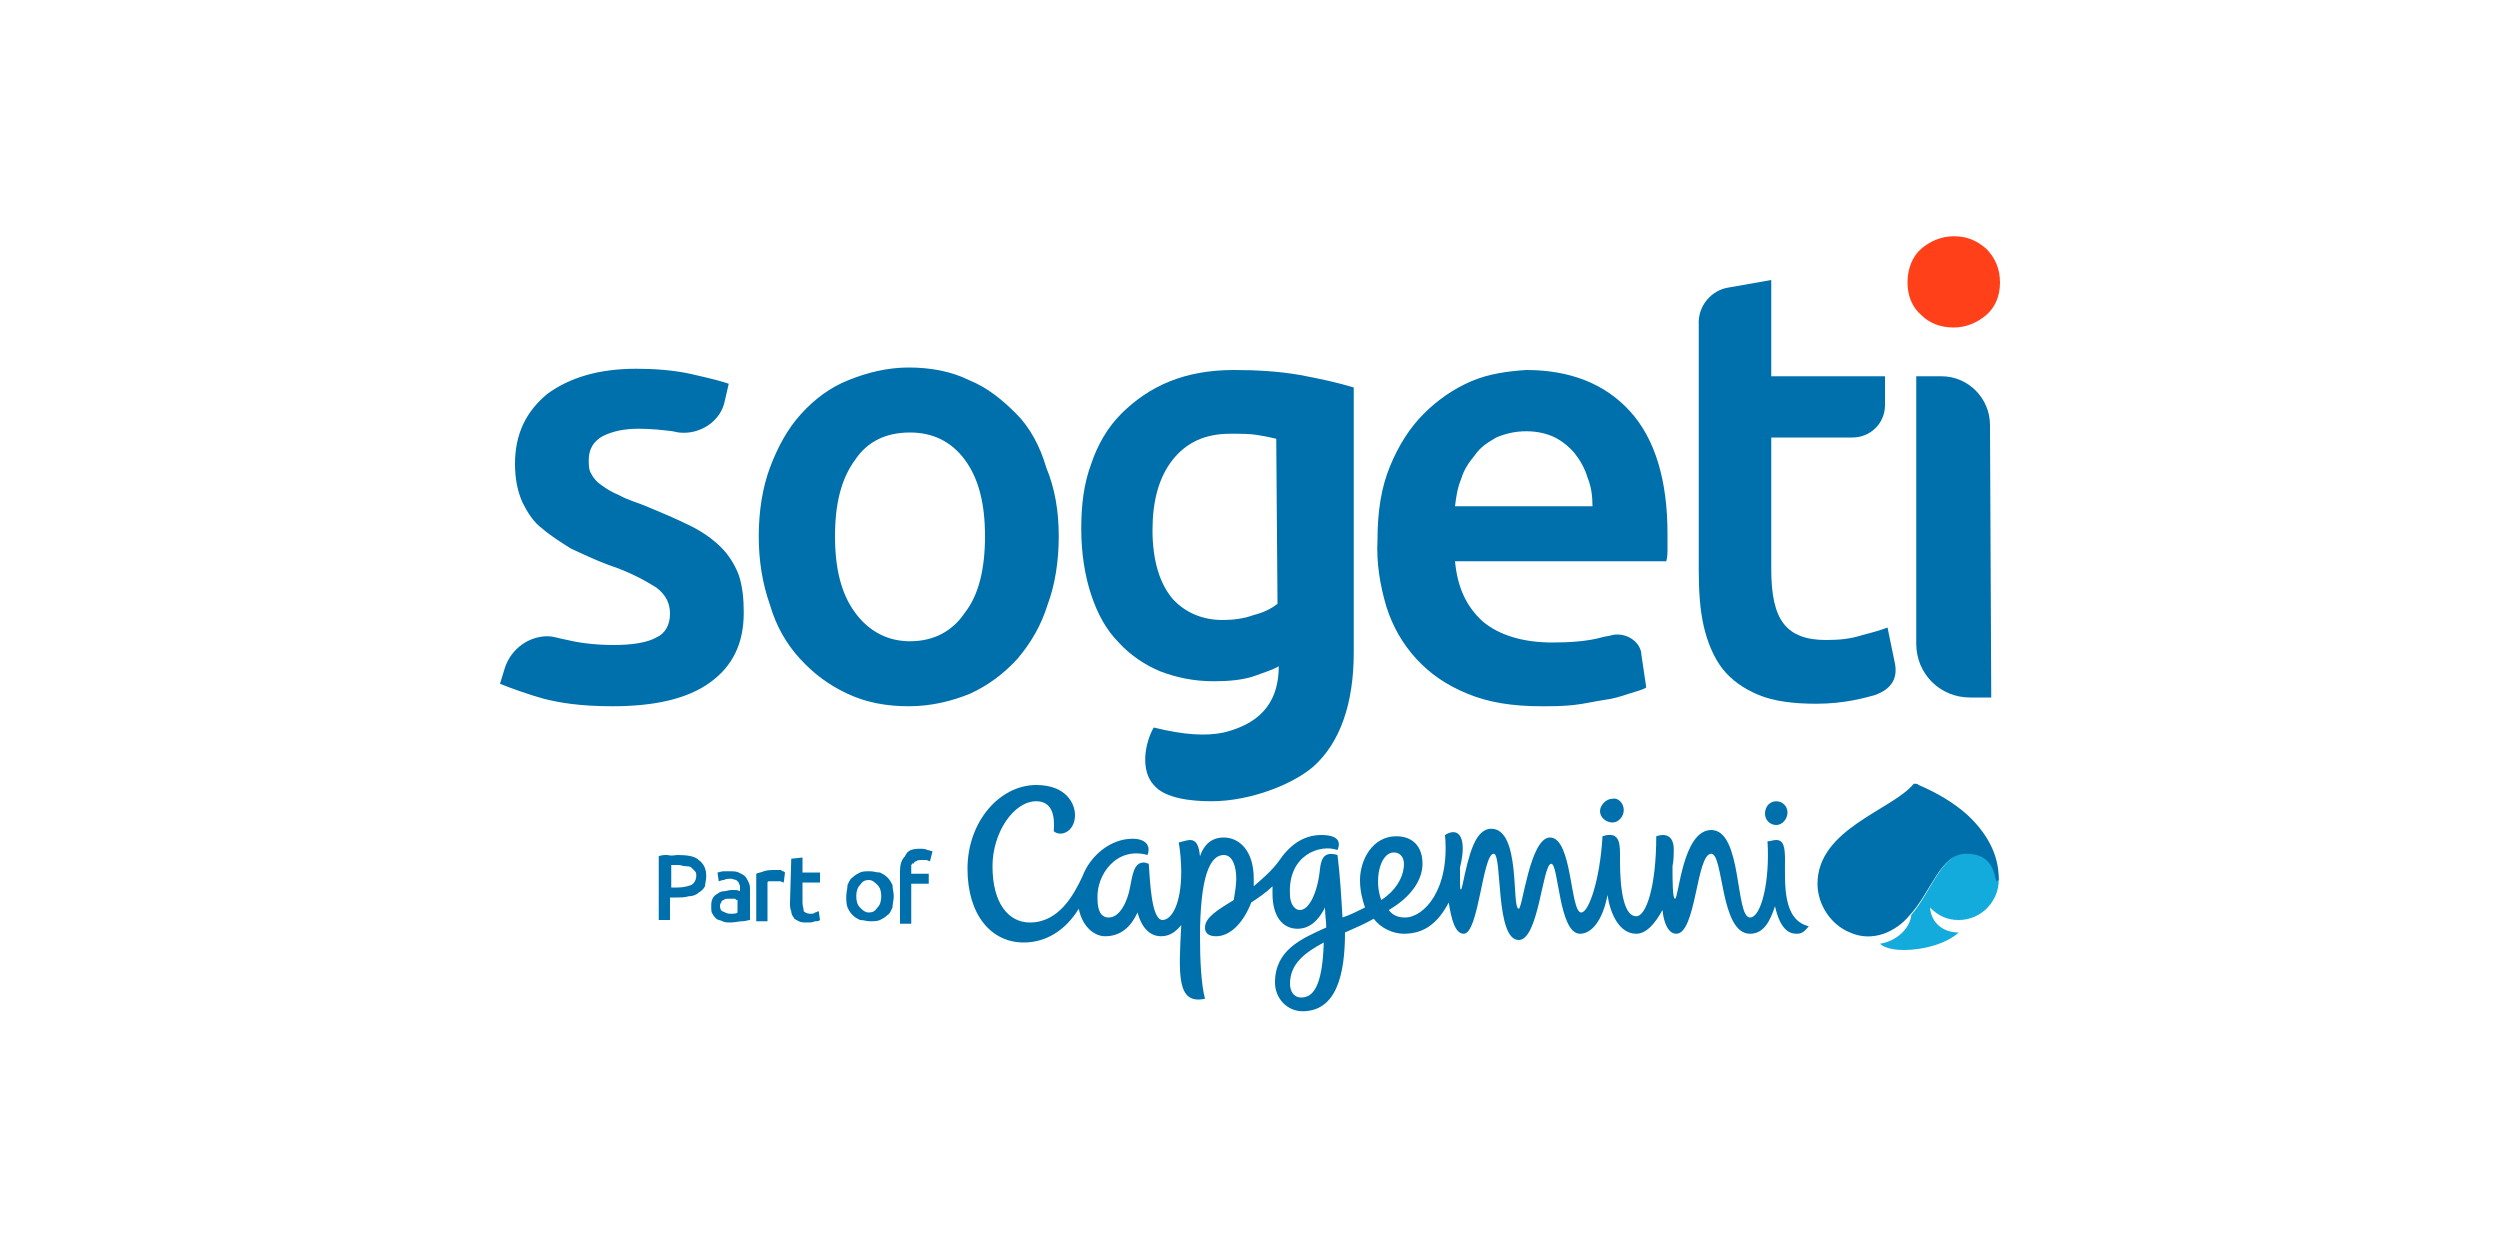 <?xml version="1.0" encoding="UTF-8"?>
<!-- Generator: Adobe Illustrator 27.0.0, SVG Export Plug-In . SVG Version: 6.00 Build 0)  -->
<svg xmlns="http://www.w3.org/2000/svg" xmlns:xlink="http://www.w3.org/1999/xlink" version="1.1" id="Calque_1" x="0px" y="0px" width="200px" height="100px" viewBox="0 0 200 100" style="enable-background:new 0 0 200 100;" xml:space="preserve">
<style type="text/css">
	.st0{fill:#0070AD;}
	.st1{fill:#FF4019;}
	.st2{fill:#12ABDB;}
</style>
<g>
	<path class="st0" d="M138.3,23l3.4-0.6v7.7h9.1v2.3c0,1.5-1.2,2.6-2.6,2.6c0,0,0,0,0,0h-6.5v10.5c0,2.1,0.3,3.5,1,4.4   s1.8,1.3,3.4,1.3c1.1,0,2-0.1,2.9-0.4c0.8-0.2,1.5-0.4,2-0.6l0.6,2.9c0.2,1.1-0.2,2-1.6,2.5c-0.7,0.2-2.4,0.7-4.7,0.7   c-1.8,0-3.4-0.2-4.6-0.7c-1.2-0.5-2.2-1.2-2.9-2.1c-0.7-0.9-1.2-2.1-1.5-3.4c-0.3-1.3-0.4-2.8-0.4-4.5V26   C135.8,24.5,136.9,23.2,138.3,23L138.3,23z"></path>
	<path class="st1" d="M160,22.6c0,1.1-0.4,2-1.1,2.6c-0.7,0.6-1.6,1-2.6,1c-1,0-1.9-0.3-2.6-1c-0.7-0.6-1.1-1.5-1.1-2.6   c0-1.1,0.4-2.1,1.1-2.7c0.7-0.6,1.6-1,2.6-1c1,0,1.8,0.3,2.6,1C159.6,20.6,160,21.5,160,22.6z"></path>
	<path class="st0" d="M159.3,55.8h-1.7c-2.4,0-4.3-1.9-4.3-4.3c0,0,0,0,0,0V30.1h2c2.2,0,3.9,1.8,3.9,3.9L159.3,55.8z M110.2,43.2   c0-2.3,0.3-4.2,1-5.9c0.7-1.7,1.6-3.1,2.7-4.2c1.1-1.1,2.4-2,3.8-2.6c1.4-0.6,2.9-0.8,4.4-0.9c3.5,0,6.3,1.1,8.3,3.3   c2,2.2,3,5.5,3,9.8c0,0.3,0,0.7,0,1.1c0,0.4,0,0.8-0.1,1.1h-16.9c0.2,2.1,0.9,3.6,2.2,4.8c1.3,1.1,3.2,1.7,5.6,1.7   c1.4,0,2.8-0.1,3.9-0.4c0.3-0.1,0.6-0.1,0.9-0.2c1-0.2,2.1,0.4,2.3,1.4c0,0,0,0.1,0,0.1l0.4,2.7c-0.3,0.2-0.8,0.3-1.4,0.5   c-0.6,0.2-1.2,0.4-2,0.5c-0.7,0.1-1.5,0.3-2.4,0.4c-0.9,0.1-1.7,0.1-2.6,0.1c-2.3,0-4.2-0.3-5.9-1c-1.7-0.7-3-1.6-4.1-2.8   c-1.1-1.2-1.9-2.6-2.4-4.2C110.4,46.8,110.1,45,110.2,43.2L110.2,43.2z M127.4,40.5c0-0.8-0.1-1.6-0.4-2.3c-0.2-0.7-0.6-1.4-1-1.9   c-0.4-0.5-1-1-1.6-1.3c-0.6-0.3-1.4-0.5-2.3-0.5c-0.9,0-1.7,0.2-2.4,0.5c-0.7,0.4-1.3,0.8-1.7,1.4c-0.5,0.6-0.9,1.2-1.1,1.9   c-0.3,0.7-0.4,1.4-0.5,2.2L127.4,40.5z M84.7,42.9c0,2-0.3,3.9-0.9,5.5c-0.5,1.6-1.3,3-2.4,4.3c-1.1,1.2-2.3,2.1-3.8,2.8   c-1.5,0.6-3.1,1-4.9,1c-1.8,0-3.4-0.3-4.9-1s-2.7-1.6-3.8-2.8c-1.1-1.2-1.9-2.6-2.4-4.3c-0.6-1.7-0.9-3.5-0.9-5.5s0.3-3.9,0.9-5.5   s1.4-3.1,2.5-4.3c1.1-1.2,2.3-2.1,3.8-2.7c1.5-0.6,3.1-1,4.8-1s3.4,0.3,4.8,1c1.5,0.6,2.7,1.6,3.8,2.7s1.9,2.6,2.4,4.3   C84.4,39.1,84.7,40.9,84.7,42.9L84.7,42.9z M78.8,42.9c0-2.6-0.5-4.6-1.6-6.1c-1.1-1.5-2.6-2.2-4.4-2.2c-1.9,0-3.4,0.7-4.4,2.2   c-1.1,1.5-1.6,3.5-1.6,6.1c0,2.6,0.5,4.6,1.6,6.1c1.1,1.5,2.6,2.3,4.4,2.3c1.9,0,3.4-0.8,4.4-2.3C78.3,47.6,78.8,45.5,78.8,42.9z    M59.1,46c-0.3-0.8-0.8-1.6-1.4-2.2c-0.6-0.6-1.4-1.2-2.4-1.7c-1.2-0.6-2.4-1.1-3.6-1.6c-0.7-0.3-1.5-0.5-2.2-0.9   c-0.5-0.2-1-0.5-1.4-0.8c-0.3-0.2-0.6-0.5-0.8-0.9c-0.2-0.3-0.2-0.7-0.2-1.1c0-0.9,0.4-1.5,1.1-1.9c0.8-0.4,1.7-0.6,2.9-0.6   c1,0,1.9,0.1,2.7,0.2l0.5,0.1c1.7,0.2,3.4-0.9,3.7-2.6l0.3-1.3c-1.2-0.4-2.3-0.6-3.1-0.8c-1.4-0.3-2.9-0.4-4.3-0.4   c-3,0-5.3,0.7-7.1,2c-1.7,1.4-2.6,3.2-2.6,5.6c0,1.2,0.2,2.2,0.6,3.1c0.4,0.8,0.9,1.6,1.6,2.1c0.7,0.6,1.5,1.1,2.3,1.6   c0.9,0.4,1.9,0.9,3,1.3c1.8,0.6,3,1.3,3.8,1.8c0.8,0.6,1.1,1.3,1.1,2.1c0,0.9-0.4,1.6-1.1,1.9c-0.7,0.4-1.9,0.6-3.4,0.6   c-1.6,0-2.9-0.2-3.7-0.4c-0.6-0.1-1.1-0.3-1.6-0.3c-1.5,0-2.9,1-3.4,2.5L40,54.7c0.7,0.3,2.4,0.9,3.5,1.2c1.2,0.3,2.8,0.6,5.5,0.6   c3.4,0,6-0.6,7.8-1.9c1.8-1.3,2.7-3.1,2.7-5.6C59.5,47.9,59.4,46.9,59.1,46L59.1,46z"></path>
	<path class="st2" d="M156.7,73.6c1.8,0,3.2-1.5,3.2-3.2c-0.1-0.8-0.4-2.2-2.4-2.2c-2.2,0-2.9,3-4.6,5c-0.1,1.1-1.2,2.1-2.5,2.3   c0.3,0.3,1,0.5,1.9,0.5c1.6,0,3.4-0.5,4.4-1.4c-1.3,0-2.2-0.8-2.3-2C155.1,73.3,155.8,73.6,156.7,73.6L156.7,73.6z"></path>
	<g>
		<path class="st0" d="M142.8,68.8c0-1-0.1-1.6-0.7-1.6c-0.3,0-0.4,0.1-0.7,0.1c0.2,3.2-0.5,6.1-1.4,6.1c-1.2,0-0.6-7-3.1-7    c-2.3,0-2.6,5.5-2.9,5.5c-0.2,0-0.2-1.5-0.2-2.6c0.1-0.5,0.1-1,0.1-1.4c0-0.5-0.2-1.4-1.4-1c0,4-0.8,6.4-1.6,6.4    c-1.3,0-1.3-3.6-1.3-4.6c0-1,0.1-2.3-1.4-1.8c-0.2,3.5-1.1,6.1-1.7,6.1c-0.9,0-0.7-6-2.5-6c-1.6,0-2.2,5.7-2.5,5.7    c-0.6,0,0.2-6.4-2.2-6.4c-1.3,0-1.8,2.1-2.3,4.5c-0.1,0.5-0.2,0.5-0.2-0.1c0-0.4,0-0.9,0-1.3c0.6-2.4-0.1-3.3-1.2-2.6    c0.4,4.4-1.7,6.6-3.2,6.6c-0.6,0-1-0.2-1.3-0.6c1.9-1.1,2.7-2.5,2.7-3.7c0-1.4-0.8-2.2-2.1-2.2c-1.9,0-2.9,1.9-2.9,3.5    c0,0.9,0.2,1.6,0.4,2.2c-0.6,0.3-1.2,0.6-1.8,0.8c-0.1-1.7-0.2-3.4-0.4-5c-1-0.3-1.3,0.2-1.4,1.1c-0.2,2-0.9,3.3-1.6,3.3    c-0.5,0-0.8-0.6-0.8-1.2c-0.2-3.2,2.4-4.1,3.8-3.6c0.3-0.7,0-1.2-1.3-1.2c-1.5,0-2.6,0.9-3.4,2.1c-0.6,0.8-1.2,1.3-2,2    c0-0.2,0-0.4,0-0.6c0-2.3-1.2-3.3-2.4-3.3c-1,0-1.6,0.6-1.9,1.5c-0.1-0.9-0.3-1.3-0.8-1.3c-0.2,0-0.5,0.1-0.9,0.2    c0.1,0.5,0.2,1.6,0.2,2.3c0,2.7-0.8,3.9-1.5,3.9c-0.9,0-1-3.2-1.1-4.5c-0.1,0-0.2-0.1-0.4-0.1c-0.8,0-0.9,1-1.1,2    c-0.2,1.1-0.8,2.4-1.7,2.4c-0.6,0-0.9-0.5-0.9-1.5c-0.1-1.9,1.5-4.2,4-3.5c0.3-0.8-0.2-1.3-1.2-1.3c-1.8,0-3.4,1.4-4,3    c-0.7,1.5-1.9,3.7-4.2,3.7c-1.7,0-3-1.5-3-4.5c0-2.7,1.7-5.2,3.5-5.2c1.3,0,1.5,1.2,1.4,2.4c0.6,0.5,1.7,0,1.7-1.3    c0-0.9-0.7-2.4-3.1-2.4c-2.9,0-5.5,2.9-5.5,6.7c0,3.7,1.9,5.9,4.5,5.9c1.7,0,3.3-0.9,4.4-2.7c0.3,1.5,1.3,2.2,2.1,2.2    c1.3,0,2.1-0.8,2.6-1.9c0.3,1.1,0.9,1.9,1.9,1.9c0.7,0,1.2-0.4,1.6-0.9c-0.2,3.9-0.4,6.4,1.9,5.9C96.1,78.8,96,76.8,96,75    c0-4.9,0.8-6.6,1.9-6.6c0.7,0,1,0.9,1,1.9c0,0.5-0.1,1.1-0.2,1.7c-1.3,0.8-2.3,1.4-2.3,2.2c0,0.6,0.5,0.7,0.9,0.7    c1,0,2.1-0.9,2.8-2.7c0.6-0.4,1.2-0.8,1.7-1.3c0,0.2,0,0.4,0,0.6c0,1.8,0.8,2.8,2,2.8c1,0,1.7-0.7,2.2-1.7c0,0.6,0.1,1.1,0.1,1.6    c-2,0.9-4.1,1.8-4.1,4.4c0,1.3,1,2.3,2.2,2.3c2.7,0,3.4-2.9,3.4-6.3c0.9-0.4,1.6-0.7,2.3-1.1c0.6,0.8,1.6,1.2,2.4,1.2    c1.6,0,2.7-0.8,3.6-2.5c0.2,1.3,0.5,2.5,1.2,2.5c1.2,0,1.5-6.4,2.4-6.4c0.7,0,0.1,6.9,2,6.9c1.6,0,1.9-6.1,2.6-6.1    c0.6,0,0.6,5.6,2.3,5.6c0.9,0,1.8-1,2.2-3.1c0.2,1.4,0.9,3.1,2.3,3.1c0.8,0,1.5-0.8,2.1-1.9c0.1,1.1,0.5,1.9,1.1,1.9    c1.6,0,1.6-6.4,2.8-6.4c1,0,0.7,6.4,3.1,6.4c1.1,0,1.6-1,2-2.2c0.4,1.8,1.1,2.2,1.7,2.2c0.4,0,0.6-0.1,1-0.6    C142.6,73.6,142.8,70.7,142.8,68.8z M104.1,79.8c-0.6,0-0.9-0.5-0.9-1.1c0-1.6,1.2-2.5,2.7-3.3C105.8,79,105,79.8,104.1,79.8    L104.1,79.8z M111.5,68.2c0.6,0,0.9,0.5,0.8,1.2c-0.1,0.9-0.7,1.9-1.8,2.6C109.9,70.4,110.4,68.2,111.5,68.2z M129,65.8    c0.5,0,0.9-0.5,0.9-1c0-0.5-0.4-1-0.9-0.9c-0.5,0-1,0.5-1,1S128.5,65.8,129,65.8L129,65.8z M142.1,66c0.5,0,0.9-0.5,0.9-1    c0-0.5-0.4-0.9-0.9-0.9c-0.5,0-0.9,0.4-0.9,1C141.2,65.6,141.6,66,142.1,66z M159.9,70.3c0-2-1-3.7-2.5-5.1    c-1.1-1-2.5-1.8-3.9-2.4c-0.1-0.1-0.2-0.1-0.4-0.1c-1.7,2.1-7.7,3.6-7.7,8c0,1.7,1.1,3.3,2.6,3.9c0.9,0.4,1.8,0.4,2.7,0.1    c0.8-0.3,1.5-0.8,2-1.4c1.8-1.9,2.5-5,4.6-5c2,0,2.2,1.4,2.4,2.2C159.9,70.4,159.9,70.4,159.9,70.3L159.9,70.3z"></path>
		<path class="st0" d="M54.2,68.4c0.8,0,1.4,0.1,1.7,0.4c0.4,0.3,0.6,0.7,0.6,1.3c0,0.3-0.1,0.6-0.1,0.8c-0.1,0.2-0.3,0.4-0.5,0.5    c-0.2,0.2-0.5,0.3-0.8,0.3c-0.3,0.1-0.7,0.1-1,0.1h-0.5v1.8h-0.9v-5.1c0.2-0.1,0.5-0.1,0.7-0.1C53.8,68.5,54,68.4,54.2,68.4    L54.2,68.4z M54.3,69.2c-0.2,0-0.4,0-0.6,0V71h0.5c0.5,0,0.8-0.1,1.1-0.2c0.2-0.1,0.4-0.4,0.4-0.7c0-0.2,0-0.3-0.1-0.4    c-0.1-0.1-0.2-0.2-0.3-0.3c-0.1-0.1-0.3-0.1-0.4-0.1C54.6,69.3,54.5,69.2,54.3,69.2L54.3,69.2z M58.3,69.7c0.3,0,0.6,0,0.8,0.1    c0.2,0.1,0.4,0.2,0.5,0.3c0.1,0.1,0.2,0.3,0.3,0.5s0.1,0.4,0.1,0.6v2.4c-0.1,0-0.4,0.1-0.6,0.1c-0.3,0-0.6,0.1-1,0.1    c-0.2,0-0.4,0-0.6-0.1c-0.2-0.1-0.4-0.1-0.5-0.2c-0.1-0.1-0.2-0.2-0.3-0.4c-0.1-0.1-0.1-0.3-0.1-0.6c0-0.2,0-0.4,0.1-0.6    c0.1-0.2,0.2-0.3,0.4-0.4c0.1-0.1,0.3-0.2,0.5-0.2c0.2,0,0.4-0.1,0.6-0.1c0.1,0,0.2,0,0.3,0c0.1,0,0.2,0,0.4,0.1v-0.1    c0-0.1,0-0.2,0-0.3c0-0.1-0.1-0.2-0.1-0.3c-0.1-0.1-0.1-0.1-0.2-0.2c-0.1,0-0.3-0.1-0.4-0.1c-0.2,0-0.4,0-0.6,0.1    c-0.2,0-0.3,0.1-0.4,0.1l-0.1-0.7c0.1,0,0.3-0.1,0.5-0.1C57.8,69.7,58,69.7,58.3,69.7L58.3,69.7z M58.4,73.1c0.3,0,0.5,0,0.6-0.1    v-1c-0.1,0-0.1,0-0.2-0.1c-0.1,0-0.2,0-0.3,0c-0.1,0-0.2,0-0.3,0c-0.1,0-0.2,0-0.3,0.1c-0.1,0-0.2,0.1-0.2,0.2    c-0.1,0.1-0.1,0.2-0.1,0.3c0,0.2,0.1,0.4,0.2,0.4C58,73,58.2,73.1,58.4,73.1z M62.7,70.6c-0.1,0-0.2-0.1-0.3-0.1    c-0.1,0-0.3,0-0.5,0c-0.1,0-0.2,0-0.3,0c-0.1,0-0.2,0-0.2,0.1v3.1h-0.9v-3.8c0.2-0.1,0.4-0.1,0.6-0.2c0.3-0.1,0.6-0.1,0.9-0.1h0.2    c0.1,0,0.1,0,0.2,0c0.1,0,0.1,0,0.2,0.1c0.1,0,0.1,0,0.2,0.1L62.7,70.6z M63.3,68.7l0.9-0.1v1.2h1.4v0.8h-1.4v1.6    c0,0.3,0.1,0.5,0.1,0.7c0.1,0.1,0.3,0.2,0.5,0.2c0.2,0,0.3,0,0.4-0.1c0.1,0,0.2-0.1,0.3-0.1l0.1,0.7c-0.1,0.1-0.2,0.1-0.4,0.1    c-0.2,0.1-0.4,0.1-0.6,0.1c-0.3,0-0.5,0-0.7-0.1c-0.2-0.1-0.4-0.2-0.4-0.3c-0.1-0.1-0.2-0.3-0.2-0.5c-0.1-0.2-0.1-0.4-0.1-0.7    L63.3,68.7L63.3,68.7z M71.5,71.7c0,0.3-0.1,0.6-0.1,0.9c-0.1,0.2-0.2,0.5-0.4,0.6c-0.2,0.2-0.4,0.3-0.6,0.4    c-0.2,0.1-0.5,0.1-0.8,0.1c-0.3,0-0.5-0.1-0.8-0.1c-0.2-0.1-0.4-0.2-0.6-0.4c-0.2-0.2-0.3-0.4-0.4-0.6c-0.1-0.3-0.1-0.6-0.1-0.9    c0-0.3,0.1-0.6,0.1-0.9c0.1-0.2,0.2-0.5,0.4-0.6c0.2-0.2,0.4-0.3,0.6-0.4c0.2-0.1,0.5-0.1,0.8-0.1c0.3,0,0.5,0.1,0.8,0.1    c0.2,0.1,0.4,0.2,0.6,0.4c0.2,0.2,0.3,0.4,0.4,0.6C71.4,71.1,71.5,71.4,71.5,71.7z M70.5,71.7c0-0.4-0.1-0.7-0.3-0.9    c-0.2-0.2-0.4-0.4-0.7-0.4c-0.3,0-0.5,0.1-0.7,0.4c-0.2,0.2-0.3,0.5-0.3,0.9c0,0.4,0.1,0.7,0.3,0.9c0.2,0.2,0.4,0.4,0.7,0.4    c0.3,0,0.5-0.1,0.7-0.4C70.4,72.4,70.5,72.1,70.5,71.7L70.5,71.7z M73.6,67.9c0.2,0,0.4,0,0.6,0.1c0.1,0,0.3,0.1,0.4,0.1l-0.2,0.8    c-0.1,0-0.2-0.1-0.3-0.1c-0.1,0-0.2,0-0.4,0c-0.1,0-0.3,0-0.4,0.1c-0.1,0-0.2,0.1-0.2,0.2C73,69,73,69.1,72.9,69.2    c0,0.1,0,0.2,0,0.4v0.3h1.4v0.8h-1.4v3.2H72v-4.2c0-0.5,0.1-0.9,0.4-1.2C72.6,68,73,67.9,73.6,67.9L73.6,67.9z M104,30    c-1.7-0.3-3.5-0.4-5.3-0.4c-1.9,0-3.6,0.3-5.1,0.9c-1.5,0.6-2.8,1.5-3.9,2.6c-1.1,1.1-1.9,2.5-2.4,4c-0.6,1.6-0.8,3.3-0.8,5.2    c0,2,0.3,3.8,0.8,5.3c0.5,1.5,1.2,2.8,2.2,3.8c0.9,1,2.1,1.8,3.3,2.3c1.3,0.5,2.7,0.8,4.3,0.8c1.2,0,2.3-0.1,3.2-0.4    c0.8-0.3,1.5-0.5,2-0.8c0,2.5-1.1,4.5-4.4,5.3c-1.4,0.3-3.2,0.2-5.6-0.4c-0.7,1.2-1.1,3.4,0,4.6c0.9,1.1,3.1,1.3,4.6,1.3    c3.2,0,6.6-1.4,8.2-2.8c2.1-1.9,3.2-5,3.2-9.1V31C107,30.6,105.6,30.3,104,30L104,30z M102.2,48.3c-0.5,0.4-1.1,0.7-1.9,0.9    c-0.8,0.3-1.7,0.4-2.5,0.4c-1.6,0-3-0.6-4-1.7c-1-1.2-1.6-3-1.6-5.5c0-2.3,0.5-4.2,1.6-5.6c1.1-1.4,2.6-2.1,4.6-2.1    c0.9,0,1.6,0,2.2,0.1c0.6,0.1,1.1,0.2,1.5,0.3L102.2,48.3L102.2,48.3L102.2,48.3z"></path>
	</g>
</g>
</svg>
